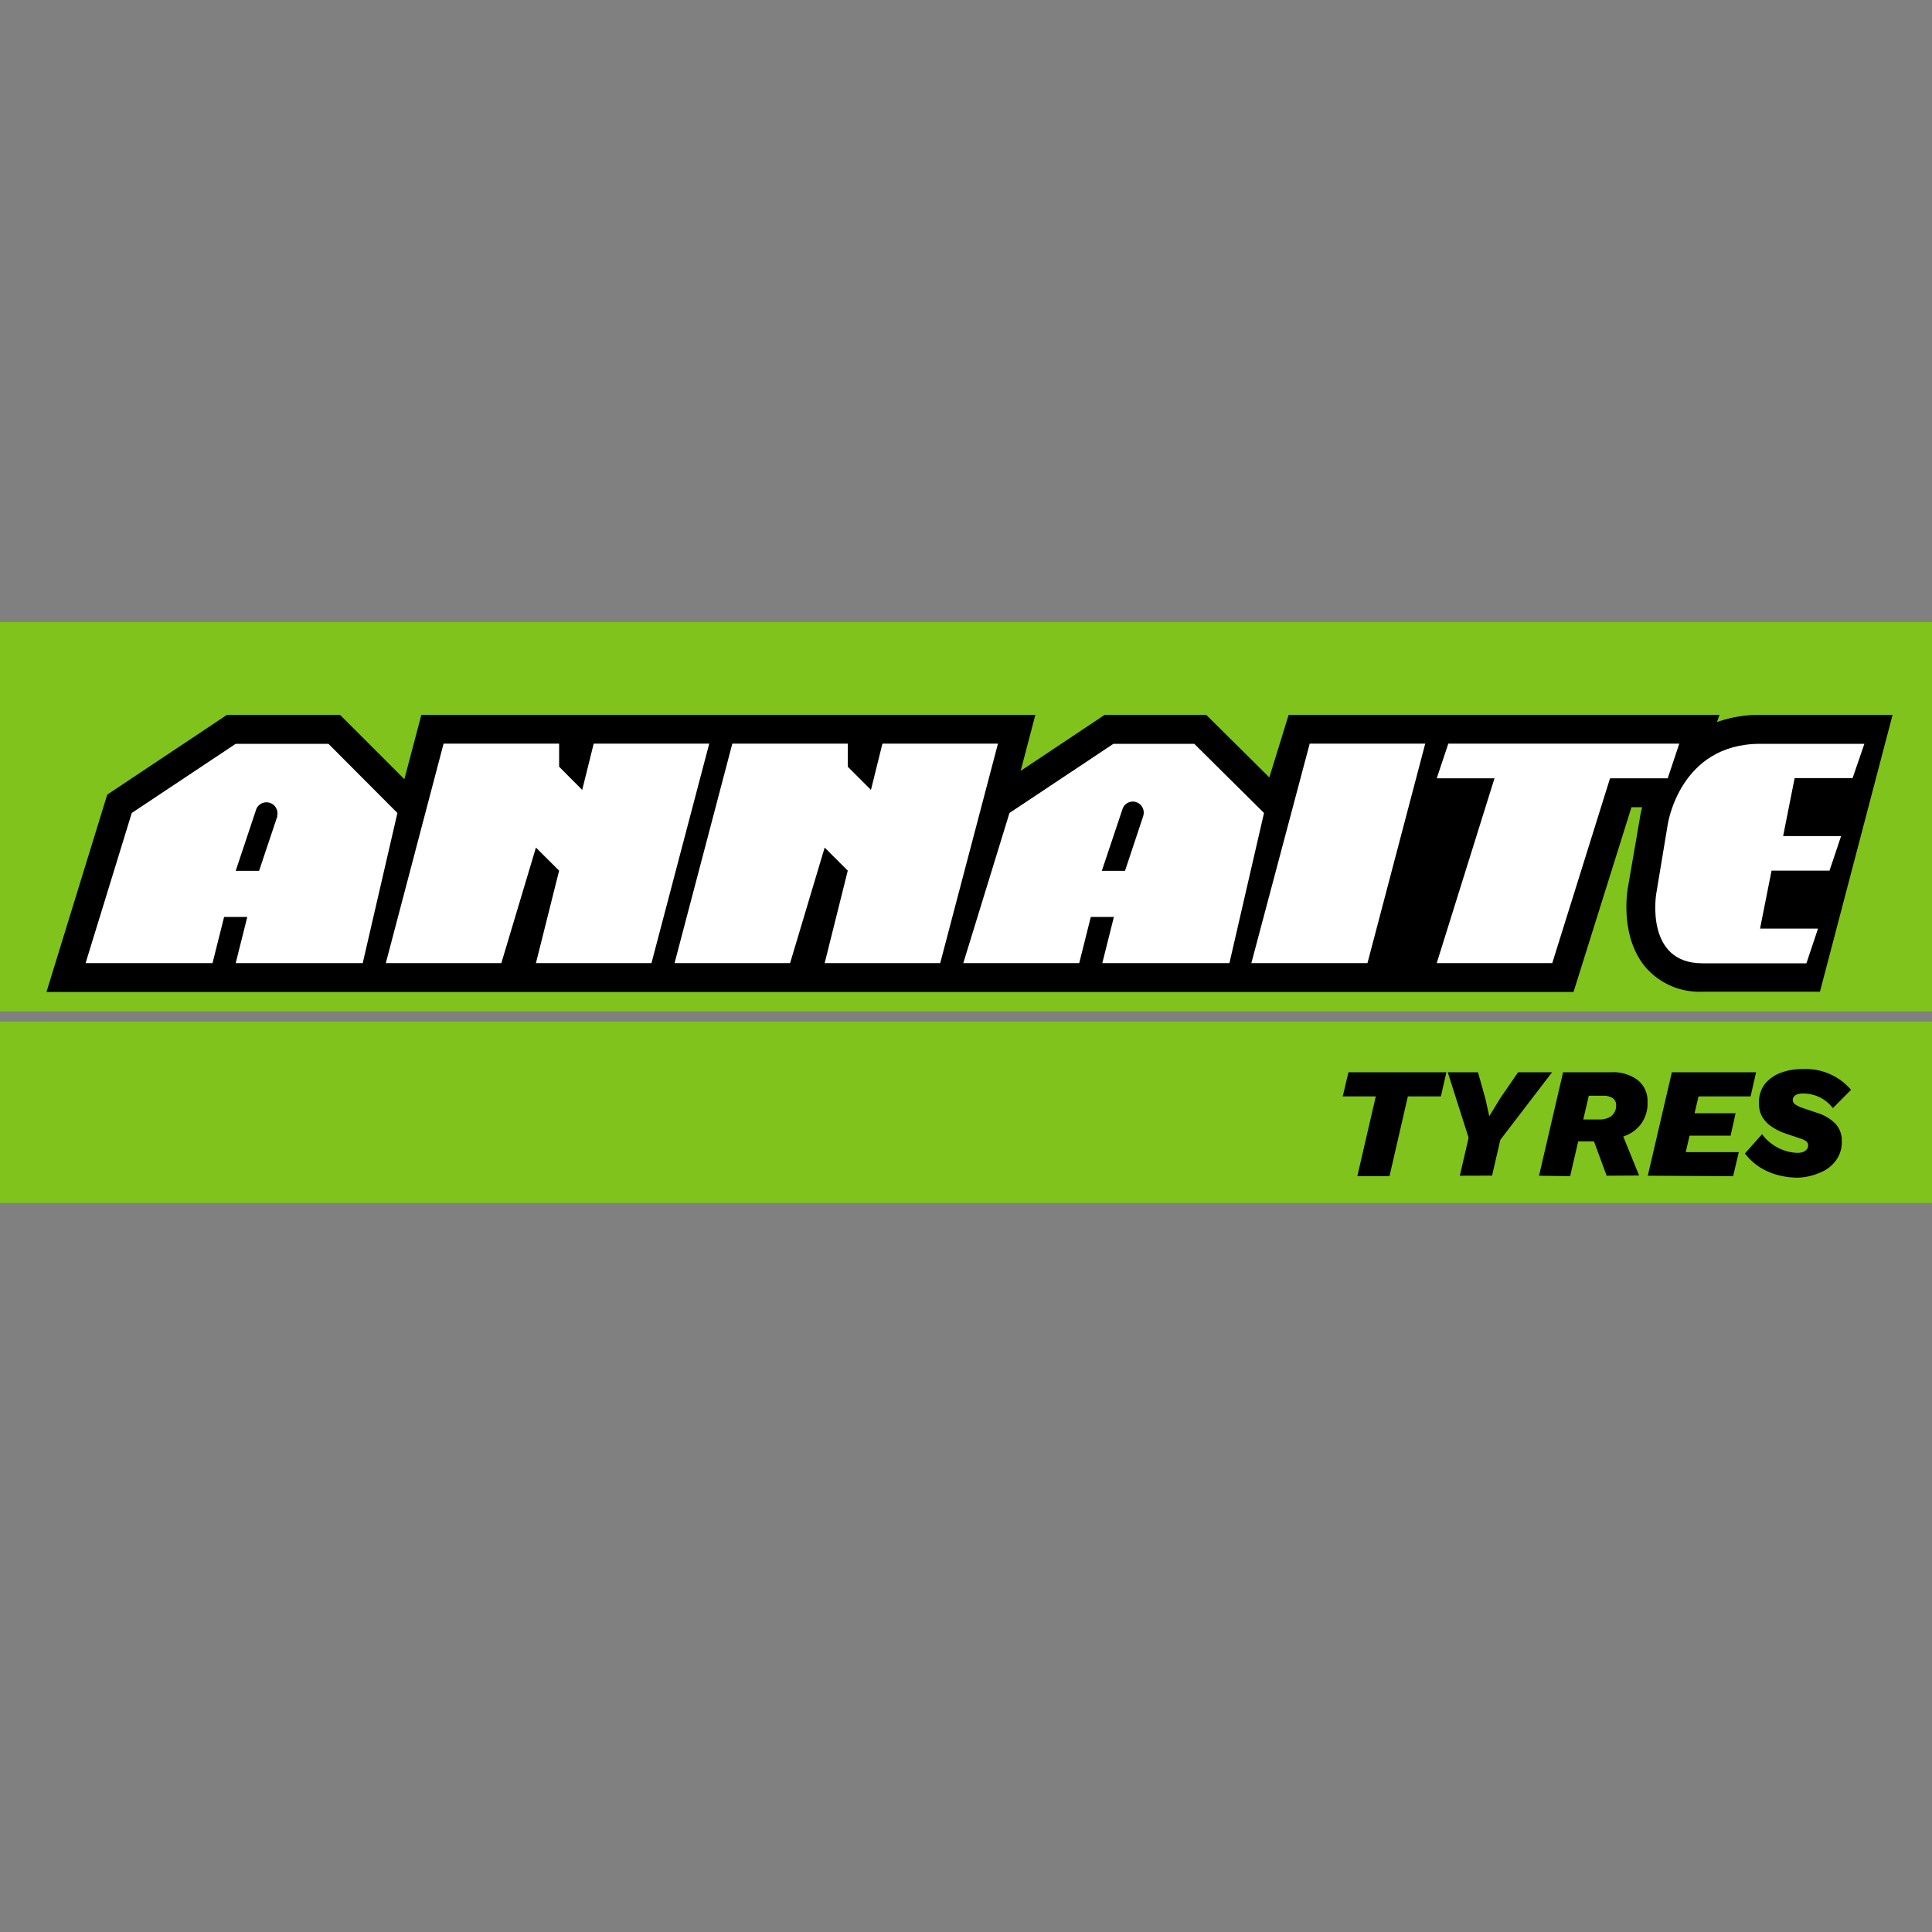 <svg id="Capa_1" data-name="Capa 1" xmlns="http://www.w3.org/2000/svg" viewBox="0 0 200 200"><rect x="0" y="0" width="200" height="200" fill="#808080" stroke="none"/><defs><style>.cls-1{fill:#80c31c;}.cls-2{fill:#fff;}</style></defs><rect class="cls-1" y="64.4" width="200" height="40.3"/><rect class="cls-1" y="105.75" width="200" height="18.78"/><path d="M182.21,74a13,13,0,0,0-4.47.75L178,74h-44.6l-2,6.48L124.87,74H114.36l-8.7,5.8,1.52-5.8H43.62l-1.76,6.66L35.2,74H23.5L11.1,82.26,4.81,102.69H162.89l6-19.13H170a10.42,10.42,0,0,0-.27,1.3L168.5,92c-.08.51-.75,5.06,1.85,8.13a7.37,7.37,0,0,0,5.88,2.53l12.17,0L195.92,74Z"/><polygon class="cls-2" points="45.92 76.98 39.94 99.7 51.9 99.7 55.48 87.74 57.88 90.13 55.48 99.7 67.44 99.7 73.42 76.98 61.46 76.98 60.27 81.77 57.88 79.37 57.88 76.98 45.92 76.98"/><polygon class="cls-2" points="75.81 76.98 69.83 99.7 81.79 99.7 85.37 87.74 87.76 90.13 85.37 99.7 97.33 99.7 103.31 76.98 91.35 76.98 90.16 81.77 87.76 79.37 87.76 76.98 75.81 76.98"/><path class="cls-2" d="M34,77H24.4L13.64,84.16,8.86,99.7H22l1.2-4.78H25.6L24.4,99.7H37.55l3.59-15.54Zm-5.28,7.47-1.9,5.68H24.4l2.13-6.39a1.14,1.14,0,0,1,2.16.71Z"/><path class="cls-2" d="M123.63,77h-8.37L104.5,84.16,99.72,99.7h12l1.2-4.78h2.39l-1.2,4.78h13.16l3.58-15.54Zm-5.28,7.47-1.89,5.68h-2.4l2.14-6.39a1.12,1.12,0,0,1,1.07-.78A1.14,1.14,0,0,1,118.35,84.45Z"/><polygon class="cls-2" points="135.58 76.98 147.54 76.98 141.56 99.7 129.54 99.7 135.58 76.98"/><polygon class="cls-2" points="149.93 76.98 148.73 80.57 154.71 80.57 148.73 99.7 160.69 99.7 166.67 80.57 172.64 80.57 173.84 76.98 149.93 76.98"/><path class="cls-2" d="M193,77H182.21c-8.37,0-9.57,8.37-9.57,8.37l-1.19,7.17s-1.2,7.18,4.78,7.18H187l1.2-3.59h-6l1.19-6h6l1.2-3.58h-6l1.19-6h6Z"/><path d="M149.73,111l-.57,2.5h-3.42l-1.9,8.26h-3.33l1.91-8.26H139l.59-2.5Z"/><path d="M151.12,121.71l.91-3.93L149.87,111H153l.76,2.71.41,1.84,1.14-1.87,1.84-2.68h3.52L155.31,118l-.85,3.7Z"/><path d="M159.32,121.71,161.81,111h5a4.24,4.24,0,0,1,2.74.82,2.74,2.74,0,0,1,1,2.28,3.55,3.55,0,0,1-.58,2.12,3.66,3.66,0,0,1-1.61,1.31A5.92,5.92,0,0,1,166,118l-.54.16H163.2l.5-2.27h1.86a2.22,2.22,0,0,0,.94-.18,1.32,1.32,0,0,0,.8-1.25.86.86,0,0,0-.37-.79,1.74,1.74,0,0,0-1-.24h-1.46l-1.93,8.33Zm7,0L164.58,117l3-.48,2.1,5.17Z"/><path d="M170.58,121.71,173.07,111h8.72l-.57,2.5h-5.39l-.41,1.74h4.25l-.52,2.32H174.9l-.39,1.71H180l-.59,2.49Z"/><path d="M186.11,121.91a8.2,8.2,0,0,1-2.11-.28,6.71,6.71,0,0,1-1.87-.83,6.35,6.35,0,0,1-1.5-1.39l1.78-2a4.38,4.38,0,0,0,1,1,4.7,4.7,0,0,0,1.29.68,4.32,4.32,0,0,0,1.32.25,1.75,1.75,0,0,0,.67-.1.91.91,0,0,0,.37-.29.69.69,0,0,0,.12-.39.51.51,0,0,0-.21-.42,2.22,2.22,0,0,0-.67-.31l-1.55-.52a5.85,5.85,0,0,1-1.3-.65,3.27,3.27,0,0,1-1-1,2.72,2.72,0,0,1-.36-1.42,3.1,3.1,0,0,1,.59-2,3.78,3.78,0,0,1,1.62-1.17,6.31,6.31,0,0,1,2.32-.4,6.17,6.17,0,0,1,5,2.15l-1.88,1.89a4,4,0,0,0-.87-.83,3.58,3.58,0,0,0-1.06-.51,3.65,3.65,0,0,0-1.13-.17,1.77,1.77,0,0,0-.61.08.68.68,0,0,0-.36.24.55.55,0,0,0,.15.82,3.28,3.28,0,0,0,.75.36l1.49.5a4.56,4.56,0,0,1,1.9,1.12,2.54,2.54,0,0,1,.66,1.83,3.17,3.17,0,0,1-.62,2,3.71,3.71,0,0,1-1.63,1.24A6.19,6.19,0,0,1,186.11,121.91Z"/></svg>